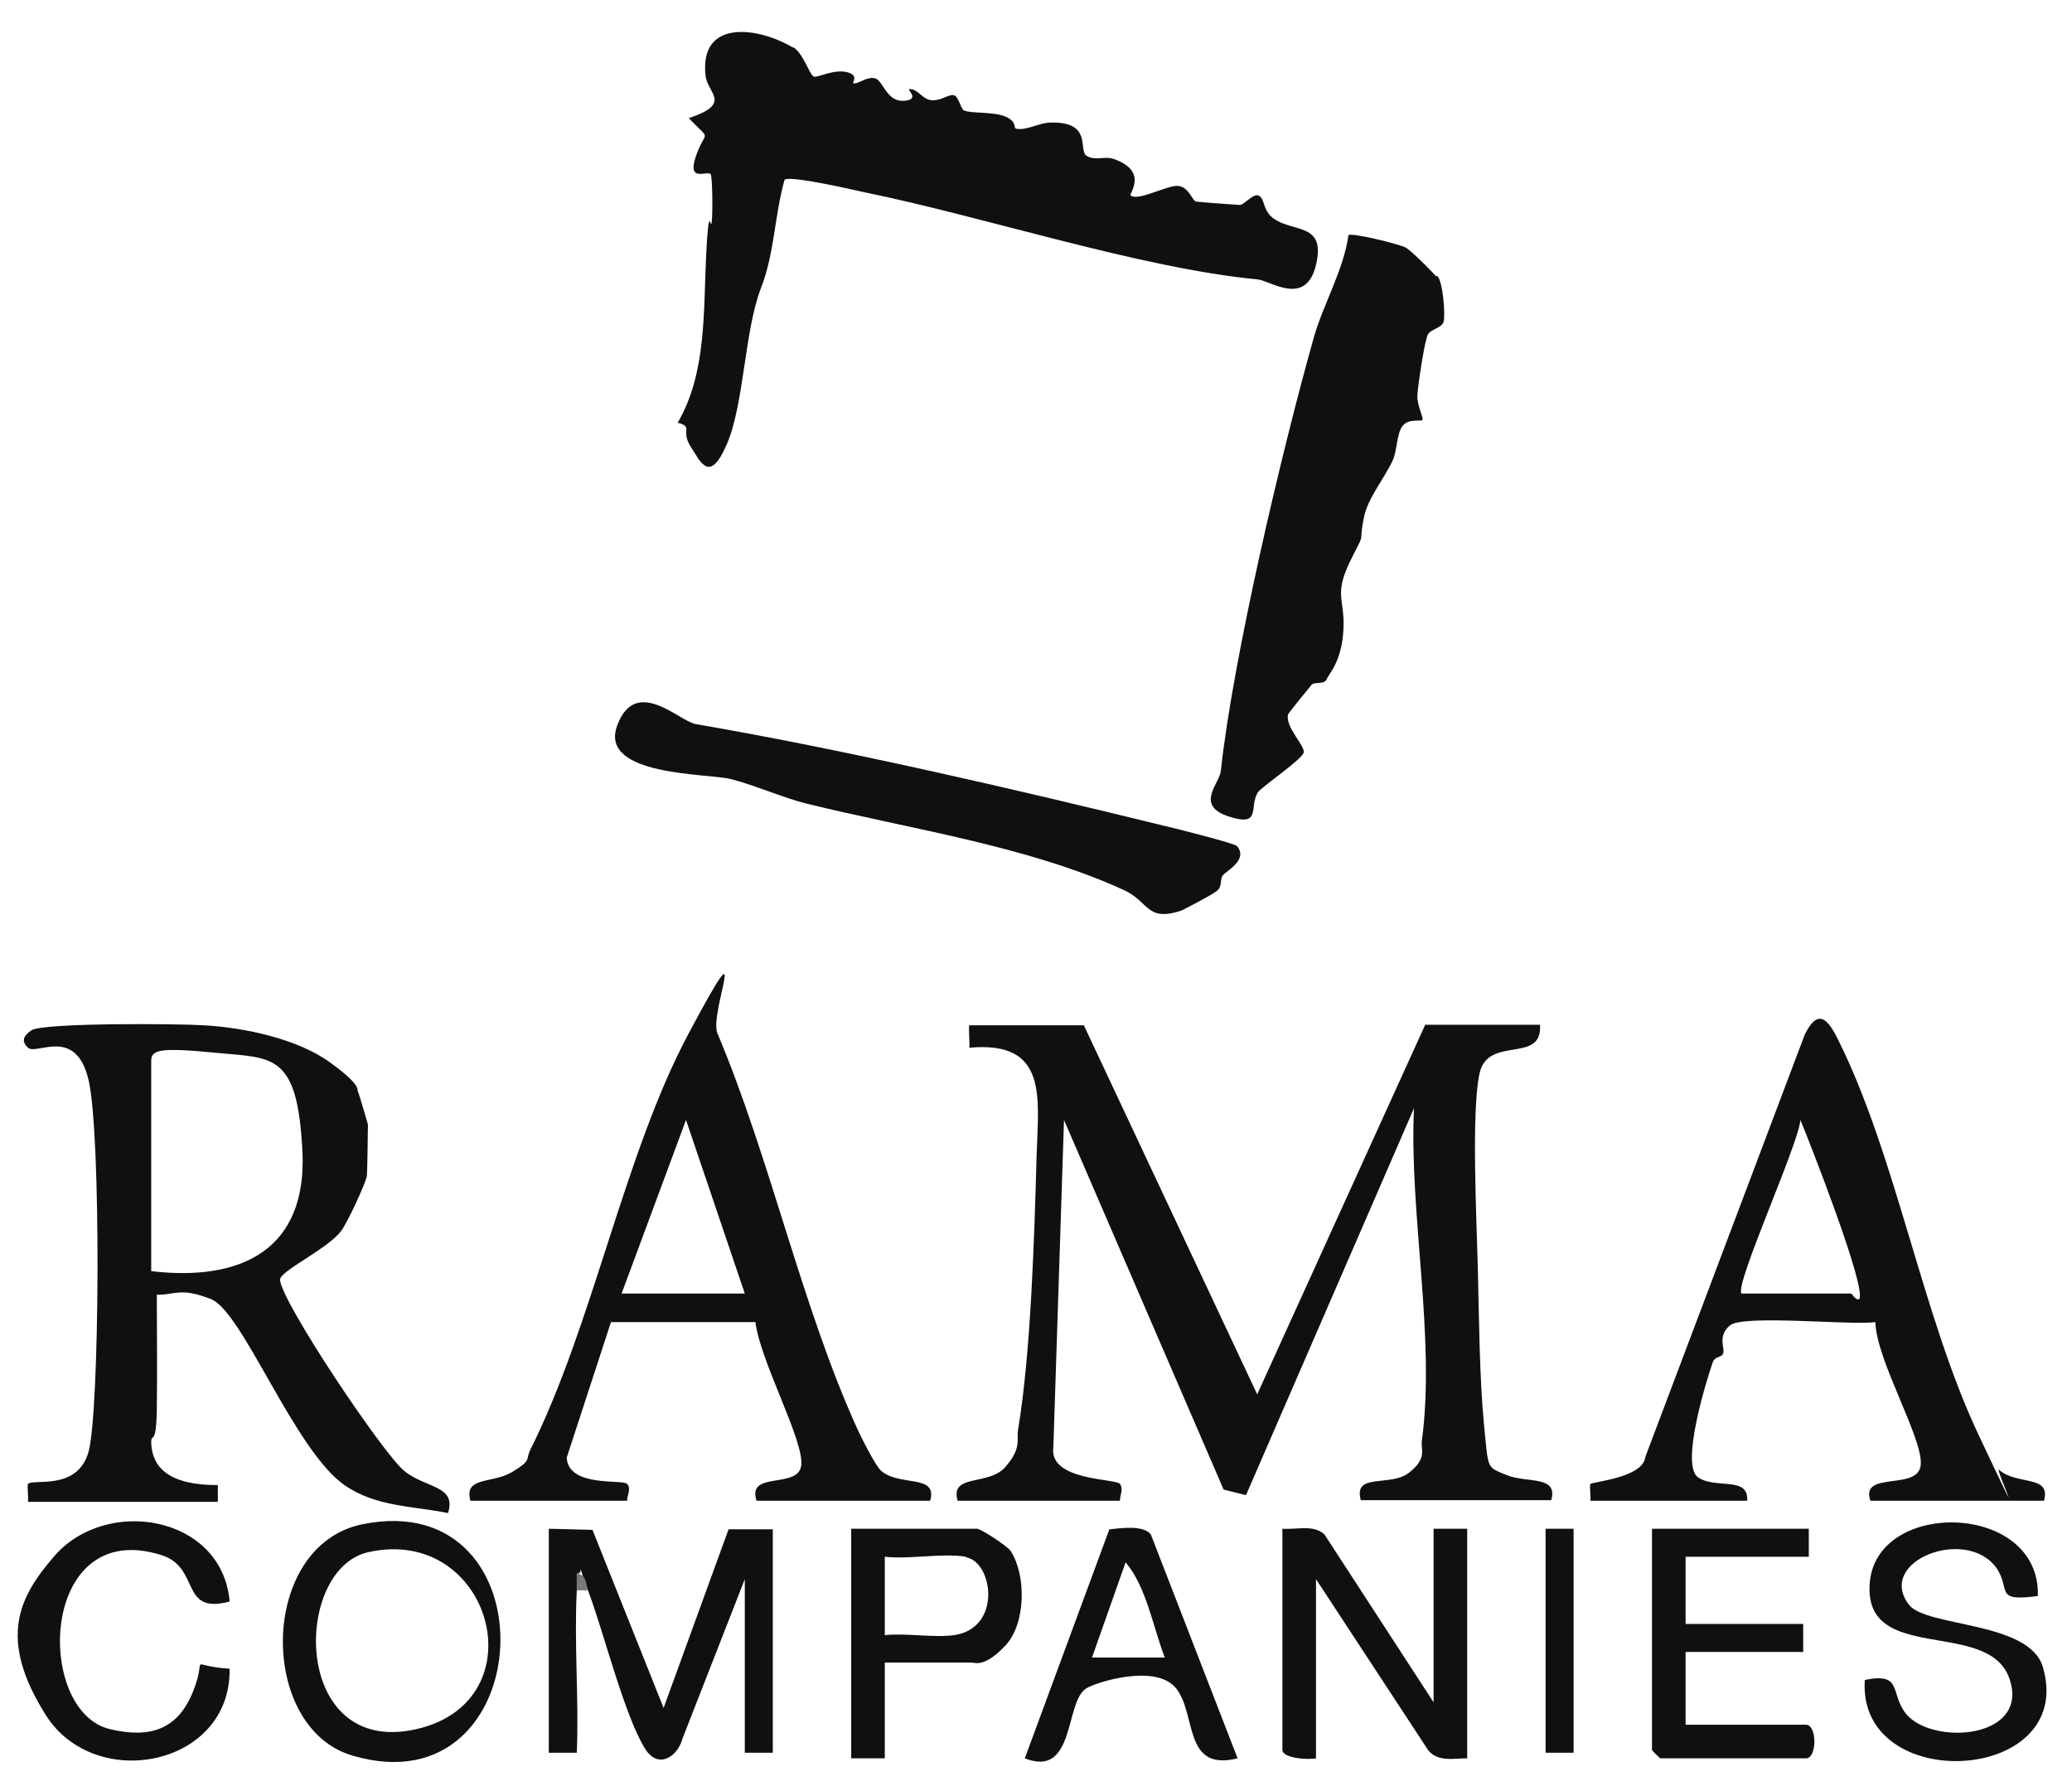 <?xml version="1.0" encoding="UTF-8"?>
<svg id="Layer_1" xmlns="http://www.w3.org/2000/svg" version="1.1" viewBox="0 0 370 319">
  <!-- Generator: Adobe Illustrator 29.5.0, SVG Export Plug-In . SVG Version: 2.1.0 Build 137)  -->
  <defs>
    <style>
      .st0 {
        fill: #797979;
      }

      .st1 {
        fill: #101010;
      }
    </style>
  </defs>
  <path class="st1" d="M193.5,183l31,66,30-66h20.5c.5,7.1-9.3,1.8-10.8,8.7s-.5,26.5-.3,34.8c.2,8.4.3,19.8,1.1,27.9s.4,7.5,4,9,9.3,0,8,4.5h-34c-1.4-5,5.3-2.3,8.6-4.9s2.1-4,2.3-5.7c2.5-18.3-2.3-40.7-1.4-59.4l-30,69.1-4-1-28.5-66-1.9,58.4c-.9,6.1,11.2,5.6,11.9,6.6s-.1,2.2,0,3h-29c-1.4-4.9,5.5-2.6,8.5-6s2-4.9,2.3-6.7c2.3-13.8,2.9-34.4,3.3-48.7.3-10.5,2.2-20.8-12-19.5.1-.7-.2-4,0-4h20.5Z"/>
  <path class="st1" d="M141.6,8.4c1.9,1.1,3,5.2,3.8,5.3s3.6-1.4,5.9-.8.6,2,1.2,2c1,0,2.4-1.3,3.8-.9s2,4.2,5.1,4,.4-2.1,1-2.1c1.6,0,2.3,1.9,4,2s3-1.1,3.9-.9,1.2,2.3,1.8,2.7c1.1.6,5.2.2,7.4,1.1s1.4,2.1,2,2.2c1.9.3,3.9-1,5.9-1.1,7.8-.3,5.1,4.9,6.6,5.9s3.3,0,4.9.6c6.3,2.2,2.6,6.3,3,6.5,1.3,1.1,6.4-1.8,8.4-1.7s2.6,2.7,3.3,2.8,7.4.6,7.8.6c.8,0,2.5-2.3,3.5-1.6s.6,2.6,2.5,4c3.6,2.6,9.4.7,7.6,8.3s-8.2,2.8-10.4,2.6c-21-2-48.8-11.2-70.4-15.6-2.2-.5-13.2-3-14.1-2.2-1.8,6.4-1.8,13.2-4.2,19.3-3,7.8-3,20.7-6.1,27.9s-4.7,3.2-6.5.4.6-3.5-2.3-4.2c5.2-8.8,4.6-20,5.1-30s.8-4,1-5.9.1-8.2-.2-8.5c-.7-.7-4.3,1.6-2.6-3.3s2.9-2.3-1.3-6.7c7.8-2.6,3.4-4.4,3-7.5-1.2-10.3,9.4-8.8,15.6-5.1Z"/>
  <path class="st1" d="M5,268c.1-.8-.2-2.8,0-3,.9-1,8.8,1.3,10.8-5.7s2.3-56.9,0-66.5-9.3-4.3-10.8-5.7-.4-2.4.6-3.1c2-1.4,26.6-1.2,30.9-.9,7.1.4,16.6,2.4,22.4,6.6s4.8,4.9,5,5.2,1.7,5.6,1.8,5.9c0,.5-.1,8.8-.2,9.3-.4,1.6-3.4,8.1-4.5,9.6-2.3,3.3-11.2,7.3-11,8.9.5,4.3,18.3,30.8,22.1,34s9.5,2.6,7.9,7.6c-6.4-1.3-12.9-1.1-18.5-5-8.9-6.2-18.2-31-23.8-33.2s-6.4-.7-9.7-.8c0,6.8.1,13.7,0,20.5s-1,4-1,5.9c.2,6.5,6.5,7.6,11.9,7.6v3H5ZM27,227c16.2,1.9,27.9-3.9,27-21.5s-5.3-16.5-15.5-17.5-11.5-.5-11.5,1.5v37.5Z"/>
  <path class="st1" d="M84,268c-1.2-4.4,3.9-3,7.4-5.1s2.5-2.2,3.2-3.8c11.3-22.5,16.8-52.9,28.4-74.6s3.6-3.8,5.1,0c9.5,22.5,15.1,49,25.1,70.9.7,1.5,3.2,6.5,4.2,7.3,3.3,2.8,10.1.5,8.7,5.3h-31c-1.8-5.5,7.7-1.9,8-6.5s-7.4-18.6-8.2-25.4h-25.8s-7.9,24.2-7.9,24.2c.3,5.4,10,3.8,10.8,4.7s-.1,2.2,0,3h-28ZM111,231h22l-10.5-31-11.5,31Z"/>
  <path class="st1" d="M284,268c.1-.8-.2-2.7,0-3,.4-.4,9.4-1.1,9.8-4.8l28.5-75.5c2.2-4.4,3.9-3.1,5.8.7,10.5,20.9,15.1,49.4,25.2,70.8s2.7,5.4,3.7,6.3c3.2,2.8,9.3.8,8,5.5h-31c-1.9-5.5,8.7-1.6,9-6.5s-8-18.7-8.1-25.4c-4.5.6-23.7-1.4-26,.6s-.8,4.1-1.2,5-1.4.3-1.9,1.7c-1.2,3.5-5.7,18.2-2.6,20.4s9.1-.3,8.8,4.2h-28ZM311,231h19.5c.3,0,.7,1.2,1.5,1,1.4-1.9-8.8-27.9-10.5-32-.3,4.3-11.9,29.7-10.5,31Z"/>
  <path class="st1" d="M256.7,49.3c1,1.2,1.4,6.9,1.1,8.1s-2.2,1.3-2.8,2.3-1.8,9.1-1.9,10.9,1.2,4.1.9,4.4-2.4-.3-3.5,1-1,4.5-1.8,6.2c-1.4,3.1-4.4,6.7-5.1,10-1.1,5.2.4,2.4-2,7-3.7,7.2-1.4,7.4-1.7,13.2s-2.6,7.9-3,8.9-2.2.4-2.7,1-4.1,5-4.2,5.3c-.5,2.3,3.1,5.6,2.8,6.8s-7.2,5.9-8.1,7c-1.8,2.5.8,6.4-5.3,4.4s-1.6-5.9-1.4-8.1c2.2-20.3,10.9-57.2,16.6-77.4,1.7-6,5.3-12,6.2-18.3.6-.5,9.1,1.6,10.2,2.2s5.1,4.7,5.4,5.1Z"/>
  <path class="st1" d="M220.9,151.1c2.1,2.5-2.1,4.5-2.6,5.3s0,1.9-1,2.7-5.9,3.3-6.3,3.5c-6.4,2.1-5.7-1.6-10.4-3.7-17.3-7.9-38.4-10.9-56.6-15.4-4.1-1-9.5-3.4-13.6-4.4s-23.5-.5-20.2-9.5,11.1-.8,14-.3c26.8,4.6,57.3,11.7,83.8,18.2,1.8.4,12.5,3.1,12.9,3.6Z"/>
  <path class="st1" d="M103,284c-.5,9.6.4,19.4,0,29h-5v-40l7.8.2,12.7,31.8,11.6-31.9h7.9c0-.1,0,39.9,0,39.9h-5v-31l-11.1,28.4c-.9,3.4-4.4,5.6-6.7,1.9-3.7-5.9-7.4-20.9-10.2-28.3s-.2-2.8-2-3c0,1,0,2,0,3Z"/>
  <path class="st1" d="M229,273c2.5.2,5.5-.8,7.5,1l19.5,30v-31h6v41c-2.4,0-5.3.7-7-1.5l-20-30.5v32c-1.4.3-6,0-6-1.5v-39.5Z"/>
  <path class="st1" d="M64.7,272.2c34.4-7,31.9,51.3-1.8,41.3-16.9-5-16.7-37.5,1.8-41.3ZM65.7,277.2c-13.5,3.1-13.6,36.6,8.6,31.6s13.4-36.6-8.6-31.6Z"/>
  <path class="st1" d="M364,285c-8.1,1.1-4.8-1.1-7.5-5-5.4-7.5-21.6-1.2-15.6,6.6,3.2,4,21.5,2.9,23.9,11.1,6.1,20.9-33.2,23-31.8,2.3,6.9-1.4,4.4,2.4,7.4,6.1,4.8,5.7,22.2,4.4,18.4-6.4s-26.3-2.3-24.9-17.2,30.5-14.2,30,2.5Z"/>
  <path class="st1" d="M323,273v5h-22v12h21v5h-21v13h21.5c2,0,2,6,0,6h-26c-.1,0-1.5-1.4-1.5-1.5v-39.5h28Z"/>
  <path class="st1" d="M41,286c-9,2.4-5.1-6.1-12.2-8.3-21.8-6.9-22.7,28-9.1,31.1,7.2,1.7,12.1,0,14.8-6.8s-1.4-4.5,6.5-4c.3,17.4-24,22.2-32.8,8.3s-4.6-21.3,1.4-28.3c9.3-10.9,30-7.4,31.4,7.9Z"/>
  <path class="st1" d="M158,297v17h-6v-41h22.5c.6,0,5.3,3,6,4,2.8,4.4,2.7,13-1,16.9s-5.3,3-6,3h-15.5ZM172.5,278c-4.3-.7-10,.5-14.5,0v14c4-.4,8.6.5,12.4,0,8.6-1.3,6.9-13.1,2.1-13.9Z"/>
  <path class="st1" d="M221,314c-9.7,2.4-7.3-7.7-10.9-12.4s-14.6-1.1-16.1-.1c-3.9,2.3-1.9,16.1-11,12.5l15.1-40.9c2.1-.2,6-.8,7.4.9l15.5,40ZM208,296c-2.1-5.4-3.3-12.7-7-17l-6,17h13Z"/>
  <rect class="st1" x="276" y="273" width="5" height="40"/>
  <path class="st0" d="M105,284h-2c0-1,0-2,0-3,1.8.2,1.6,1.9,2,3Z"/>
</svg>